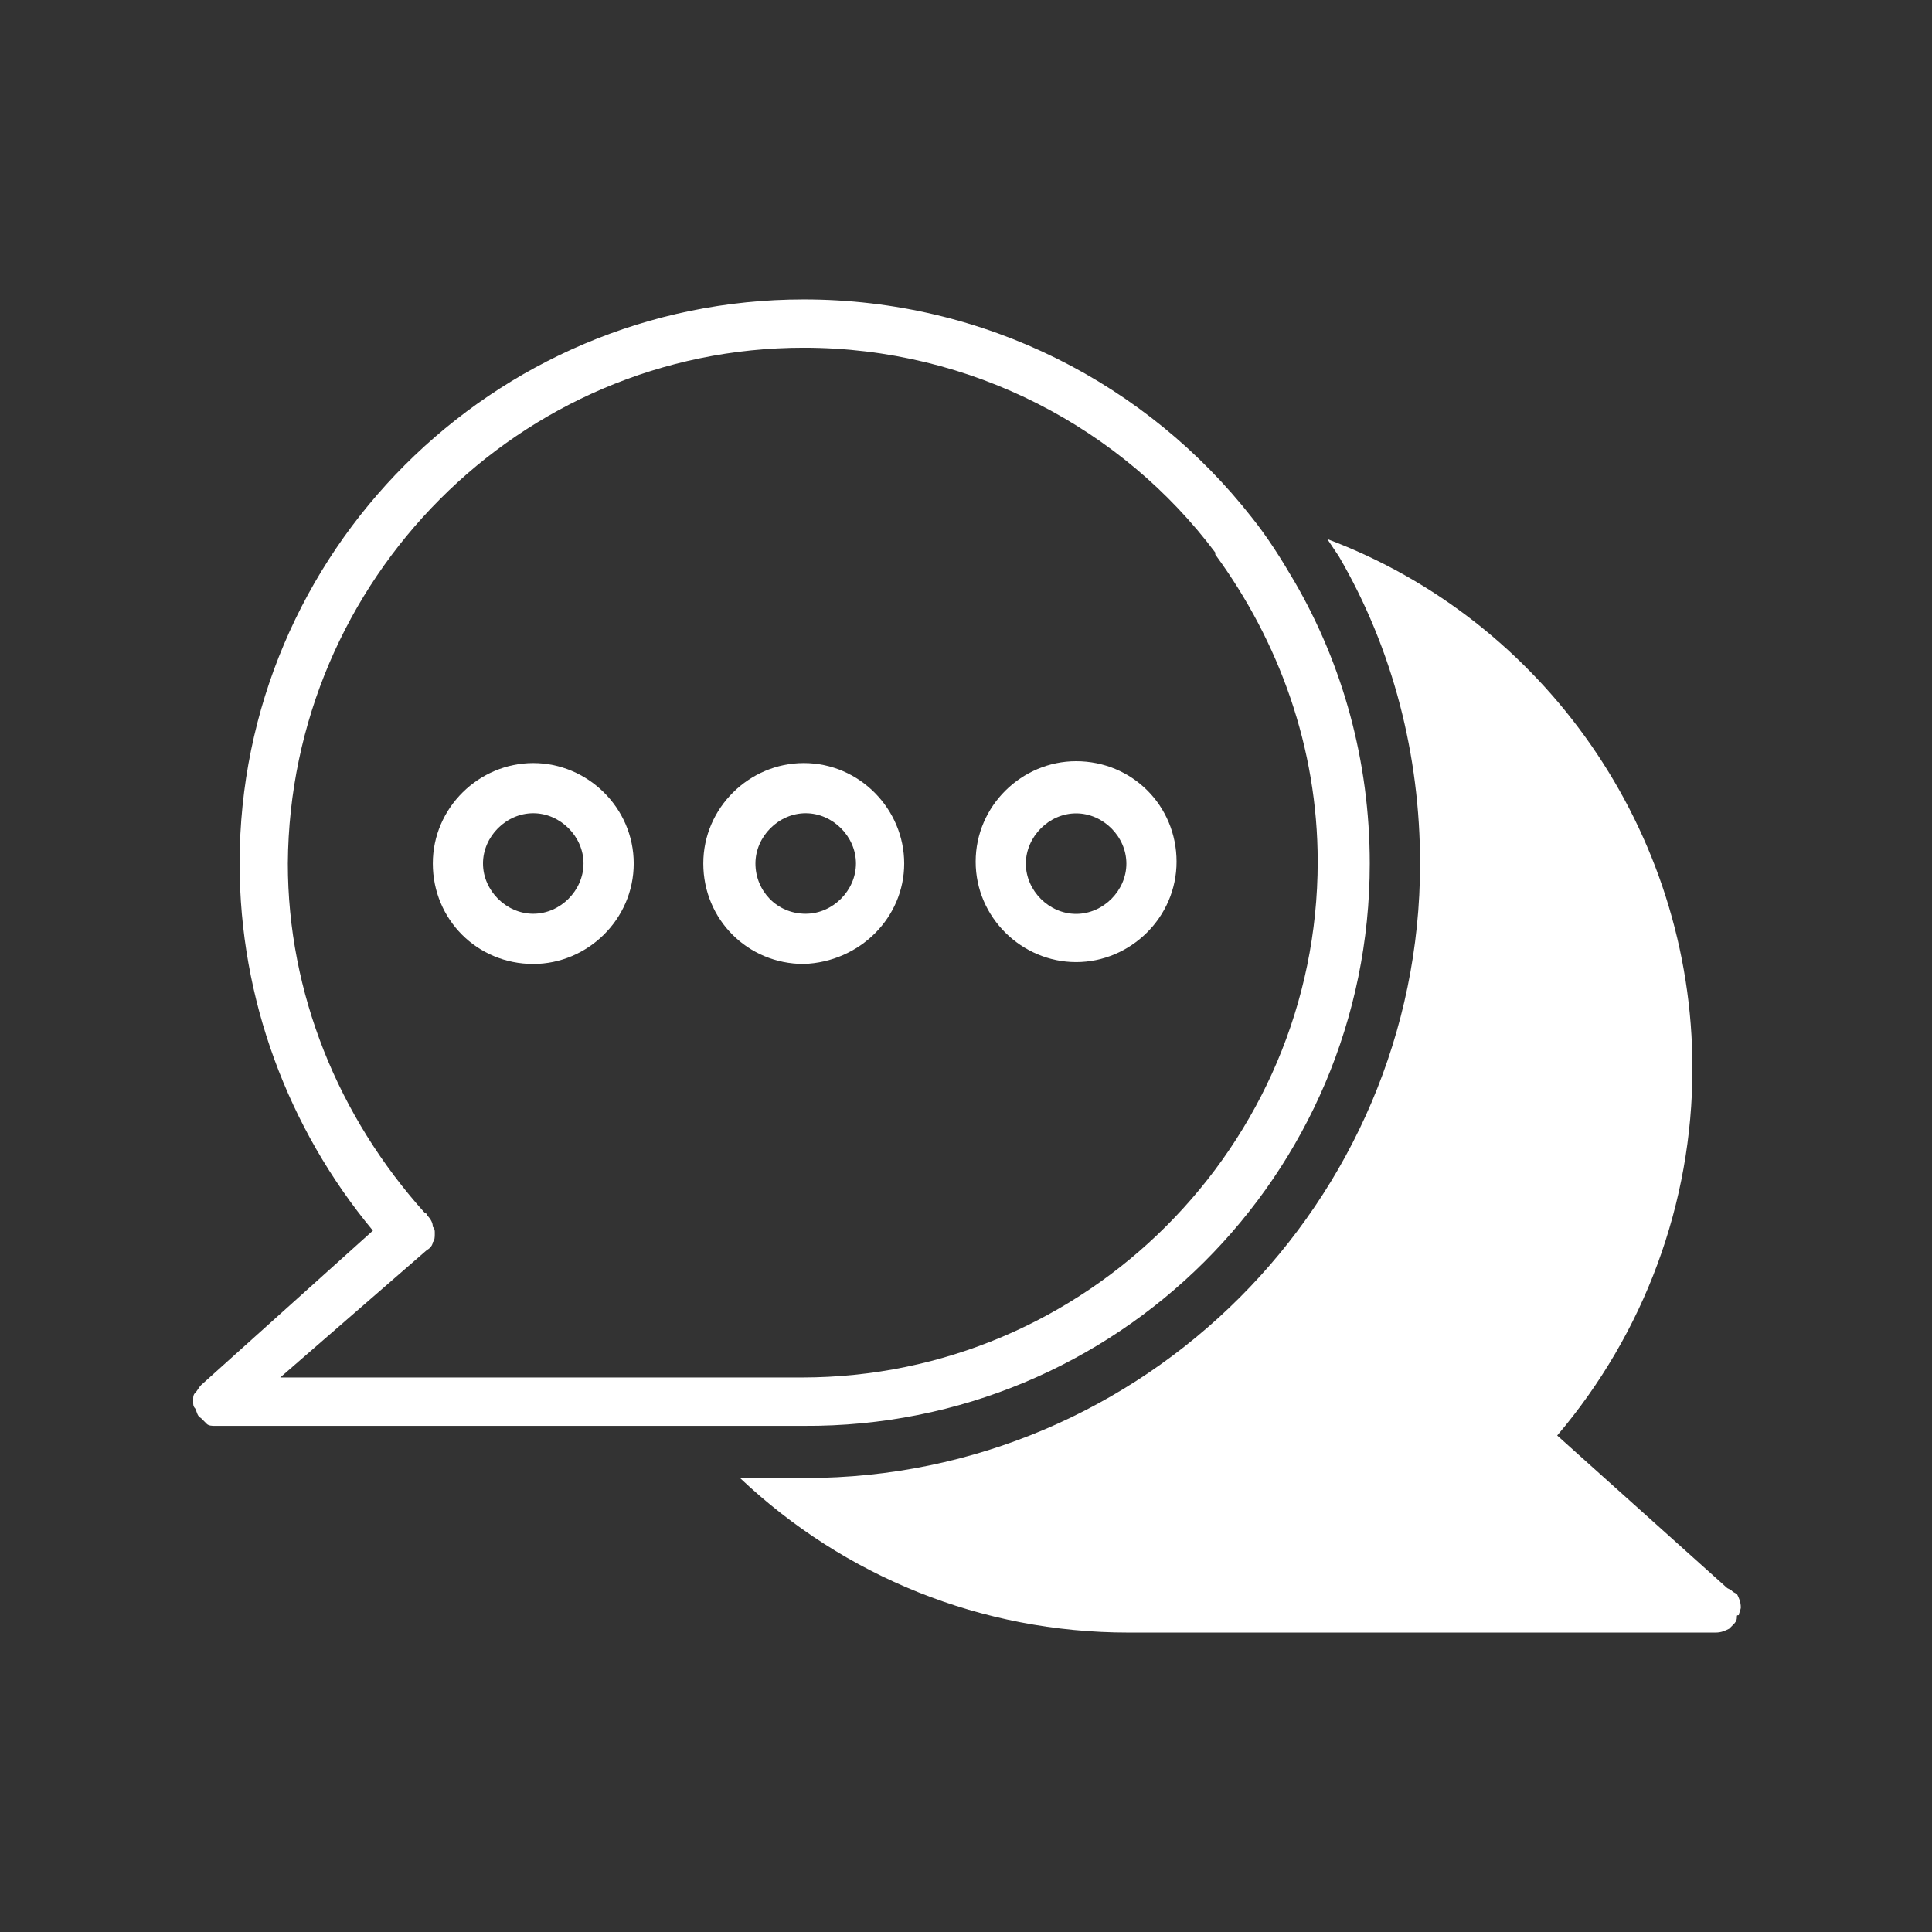 <?xml version="1.0" encoding="UTF-8"?>
<svg xmlns="http://www.w3.org/2000/svg" width="74" height="74" viewBox="0 0 74 74" fill="none">
  <rect x="0" y="0" width="74" height="74" fill="#333333" stroke="none"/>
  <path d="M52.465 33.076C52.465 29.154 51.43 25.453 49.58 22.271C49.062 21.383 48.545 20.568 47.953 19.828C43.955 14.723 37.74 11.469 30.785 11.469C18.87 11.469 9.178 21.164 9.178 33.076C9.178 38.256 11.028 43.214 14.283 47.136L7.698 53.056C7.623 53.131 7.55 53.279 7.475 53.351C7.4 53.426 7.4 53.498 7.4 53.574V53.724C7.4 53.799 7.4 53.871 7.475 53.946C7.55 54.094 7.55 54.241 7.698 54.316L7.92 54.539C7.995 54.614 8.143 54.614 8.215 54.614H30.785C42.773 54.684 52.465 44.991 52.465 33.077L52.465 33.076ZM16.355 47.876C16.503 47.801 16.578 47.654 16.578 47.581C16.653 47.506 16.653 47.359 16.653 47.286V47.211C16.653 47.136 16.653 47.064 16.578 46.989C16.578 46.841 16.503 46.694 16.355 46.544C16.355 46.544 16.355 46.468 16.28 46.468C12.95 42.768 11.025 38.034 11.025 33.073C11.1 22.199 19.905 13.319 30.785 13.319C37.223 13.319 42.995 16.426 46.548 21.164V21.239C48.99 24.569 50.471 28.639 50.471 33.004C50.471 43.881 41.59 52.761 30.713 52.761H10.733L16.355 47.876Z" fill="white"></path>
  <path d="M20.425 29.227C18.353 29.227 16.578 30.929 16.578 33.074C16.578 35.219 18.28 36.922 20.425 36.922C22.498 36.922 24.273 35.219 24.273 33.074C24.273 30.929 22.495 29.227 20.425 29.227ZM20.425 34.999C19.39 34.999 18.5 34.112 18.5 33.074C18.5 32.039 19.387 31.149 20.425 31.149C21.46 31.149 22.35 32.036 22.35 33.074C22.348 34.112 21.46 34.999 20.425 34.999Z" fill="white"></path>
  <path d="M34.633 33.074C34.633 31.002 32.93 29.227 30.785 29.227C28.713 29.227 26.938 30.929 26.938 33.074C26.938 35.219 28.64 36.922 30.785 36.922C32.93 36.849 34.633 35.147 34.633 33.074ZM28.935 33.074C28.935 32.039 29.823 31.149 30.86 31.149C31.895 31.149 32.785 32.036 32.785 33.074C32.785 34.109 31.898 34.999 30.86 34.999C29.747 34.999 28.935 34.112 28.935 33.074Z" fill="white"></path>
  <path d="M41.217 36.851C43.29 36.851 45.065 35.149 45.065 33.004C45.065 30.859 43.362 29.156 41.217 29.156C39.145 29.156 37.37 30.859 37.37 33.004C37.37 35.149 39.145 36.851 41.217 36.851ZM41.217 31.154C42.252 31.154 43.143 32.041 43.143 33.079C43.143 34.114 42.255 35.004 41.217 35.004C40.183 35.004 39.292 34.117 39.292 33.079C39.295 32.041 40.183 31.154 41.217 31.154Z" fill="white"></path>
  <path d="M66.304 60.903L66.157 60.828L59.644 54.983C62.974 51.061 64.824 46.103 64.824 40.923C64.824 31.821 59.127 23.756 50.839 20.648C50.987 20.871 51.134 21.094 51.284 21.313C53.357 24.866 54.392 28.936 54.392 33.078C54.392 46.028 43.809 56.611 30.859 56.611H28.344C32.339 60.386 37.594 62.531 43.22 62.531H65.714C65.937 62.531 66.084 62.456 66.232 62.383C66.307 62.308 66.307 62.308 66.379 62.236C66.454 62.161 66.527 62.088 66.527 61.941C66.527 61.866 66.527 61.866 66.602 61.866C66.602 61.791 66.677 61.643 66.677 61.571C66.677 61.348 66.602 61.201 66.529 61.053C66.376 60.975 66.376 60.975 66.304 60.903L66.304 60.903Z" fill="white"></path>
</svg>
